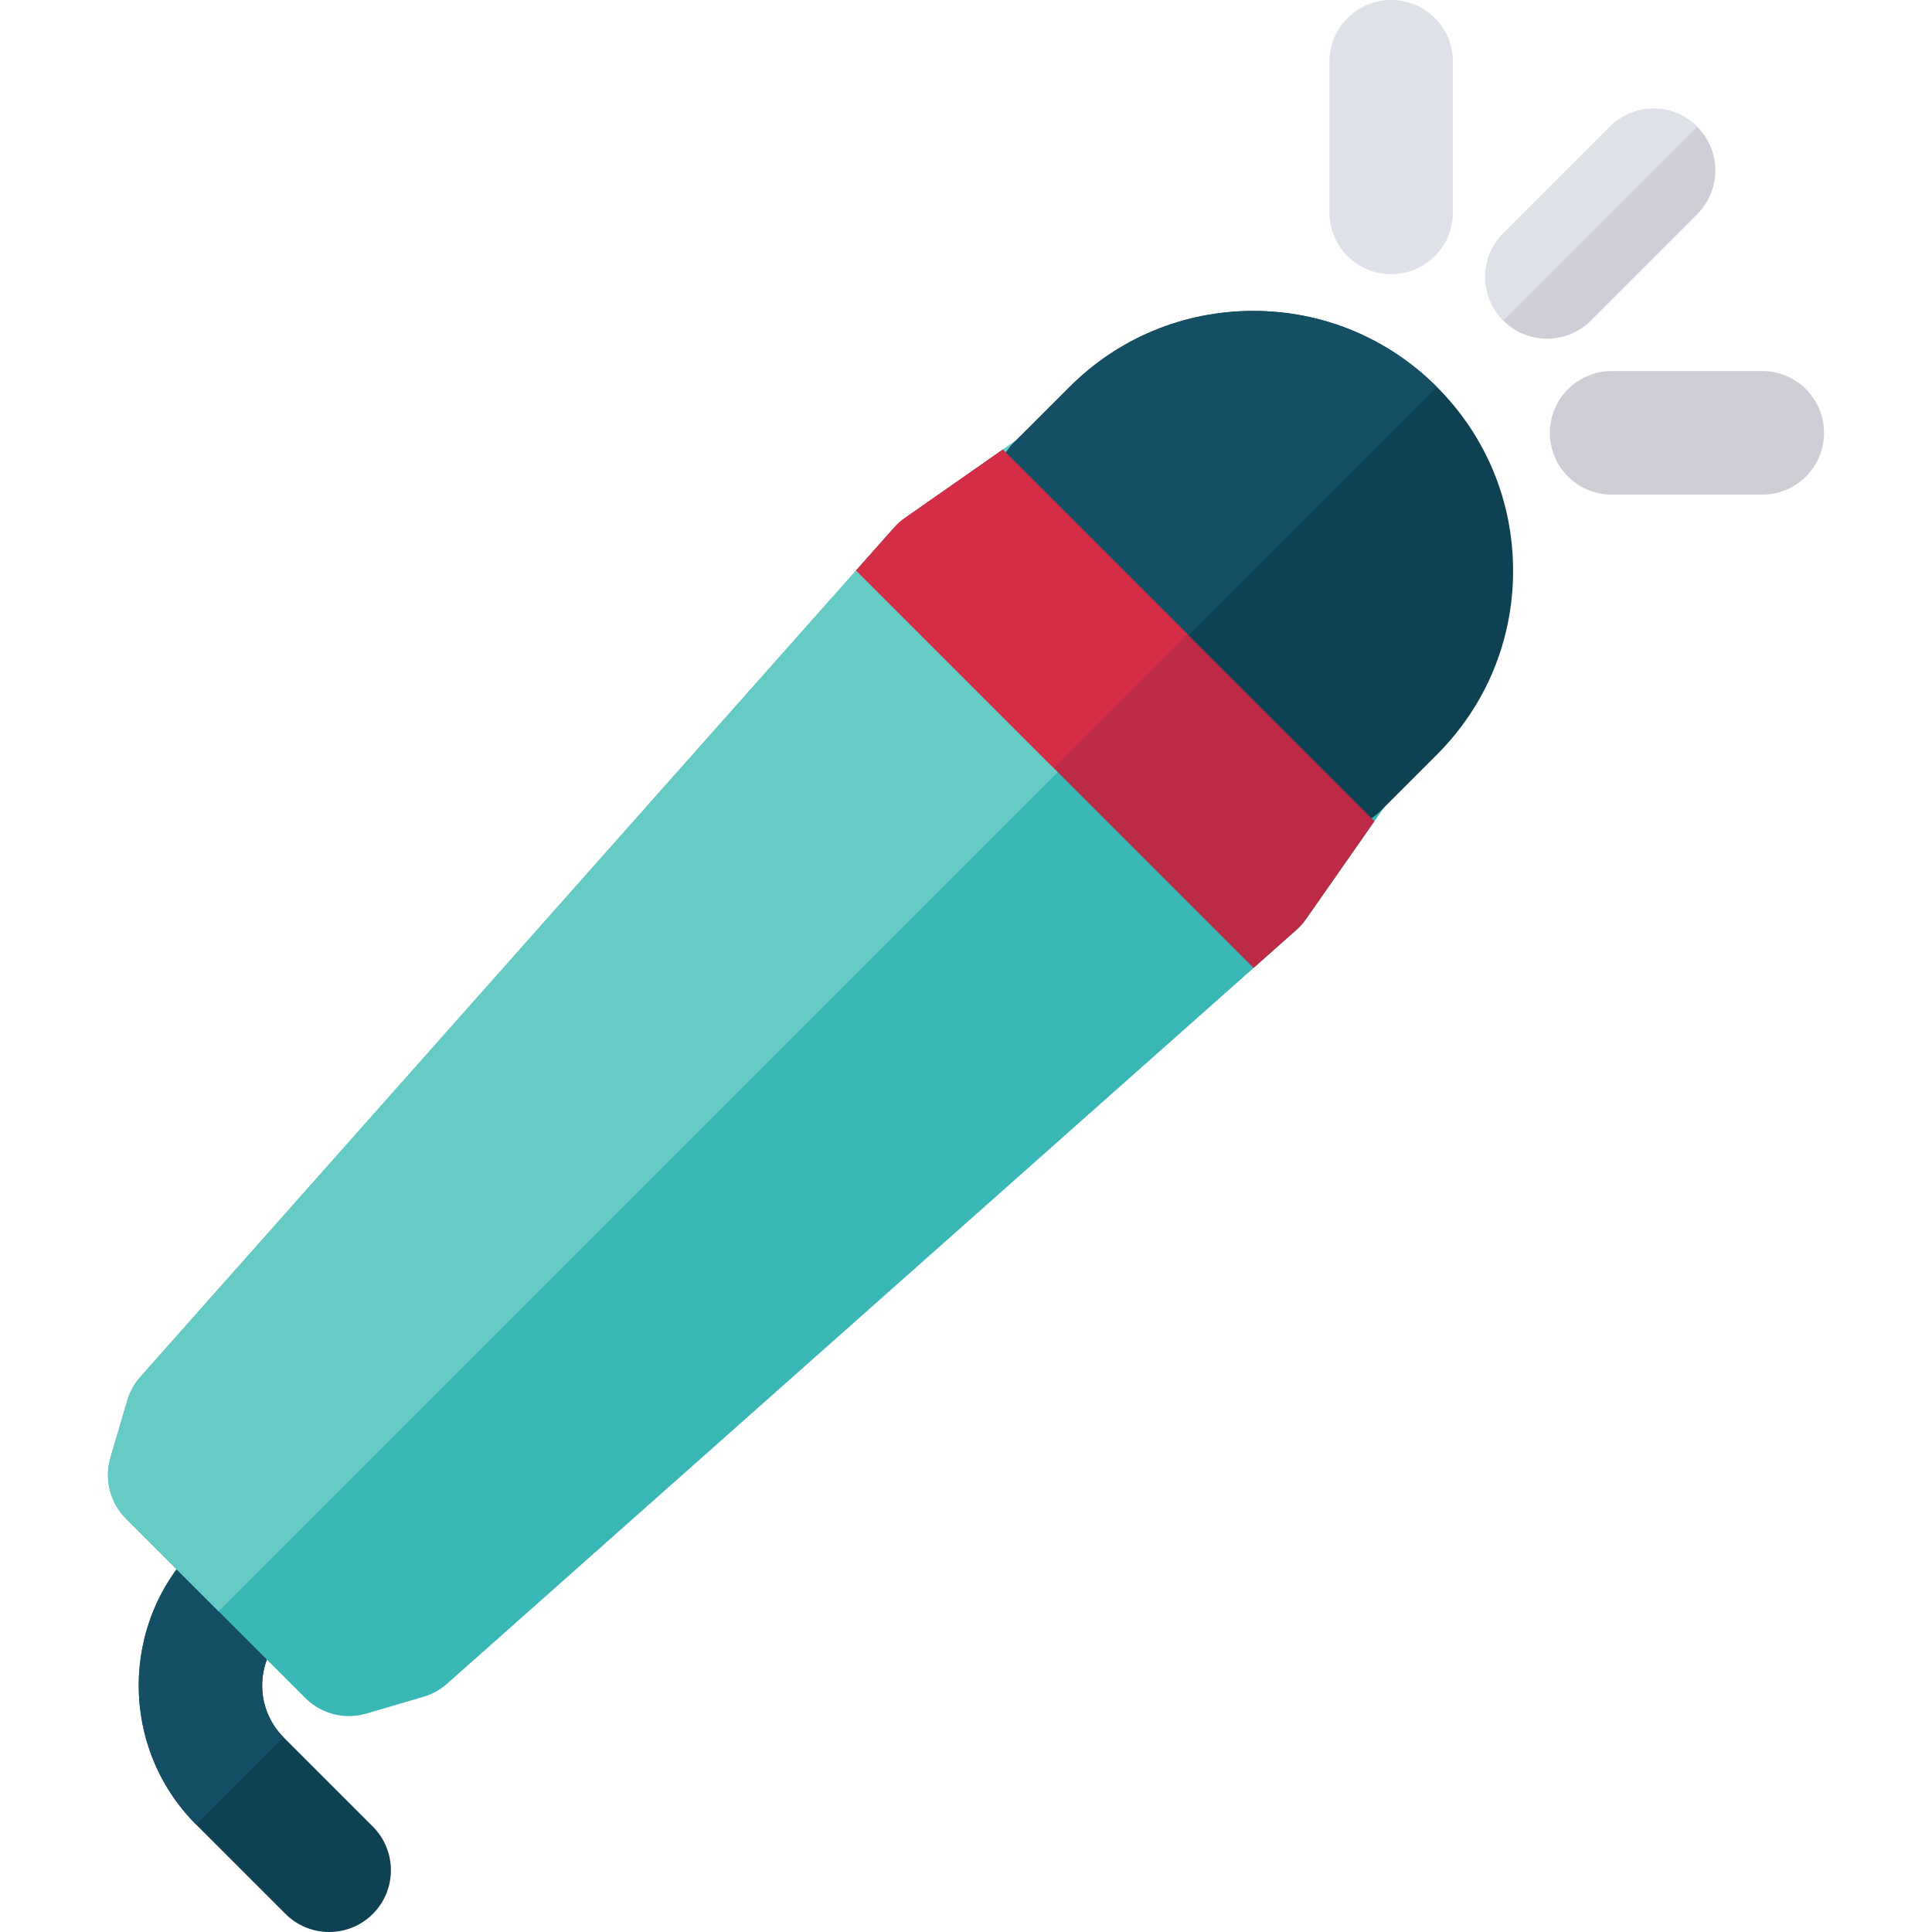 <?xml version="1.0" encoding="iso-8859-1"?>
<!-- Uploaded to: SVG Repo, www.svgrepo.com, Generator: SVG Repo Mixer Tools -->
<svg height="800px" width="800px" version="1.1" id="Layer_1" xmlns="http://www.w3.org/2000/svg" xmlns:xlink="http://www.w3.org/1999/xlink" 
	 viewBox="0 0 512 512" xml:space="preserve">
<path style="fill:#0E4151;" d="M87.232,512c-4.188,0-8.377-1.597-11.571-4.794l-23.645-23.645
	c-20.335-20.335-20.335-53.423,0-73.759c6.391-6.39,16.752-6.391,23.143,0c6.391,6.391,6.391,16.752,0,23.143
	c-7.574,7.574-7.574,19.899,0,27.472l23.645,23.645c6.391,6.391,6.391,16.752,0,23.143C95.608,510.403,91.42,512,87.232,512z"/>
<path style="fill:#144F66;" d="M52.016,483.562c-20.335-20.335-20.335-53.423,0-73.759c6.391-6.39,16.752-6.391,23.143,0
	s6.391,16.752,0,23.143c-7.574,7.574-7.574,19.899,0,27.472L52.016,483.562z"/>
<path style="fill:#39B7B6;" d="M373.631,180.609l-70.851-70.851c-5.611-5.611-14.439-6.389-20.946-1.843l-42.009,29.356
	c-1.052,0.735-2.014,1.591-2.865,2.551L37.193,364.894c-1.599,1.801-2.781,3.934-3.461,6.247l-4.456,15.153
	c-1.689,5.745-0.106,11.954,4.128,16.188l47.502,47.502c3.114,3.114,7.294,4.794,11.573,4.794c1.54,0,3.093-0.218,4.614-0.664
	l15.153-4.455c2.312-0.68,4.445-1.862,6.247-3.462l225.072-199.767c0.96-0.852,1.817-1.813,2.551-2.865l29.356-42.009
	C380.02,195.049,379.243,186.22,373.631,180.609z"/>
<path style="fill:#66CBC4;" d="M338.988,145.966l-36.209-36.209c-5.611-5.611-14.439-6.389-20.946-1.843l-42.009,29.356
	c-1.052,0.735-2.014,1.591-2.865,2.551L37.193,364.894c-1.599,1.801-2.781,3.934-3.461,6.247l-4.456,15.153
	c-1.689,5.745-0.106,11.954,4.128,16.188l24.534,24.534L338.988,145.966z"/>
<path style="fill:#CFCDD6;" d="M409.989,89.764c-4.188,0-8.377-1.597-11.571-4.794c-6.391-6.391-6.391-16.752,0-23.143
	l28.229-28.229c6.39-6.391,16.752-6.391,23.143,0c6.391,6.391,6.391,16.752,0,23.143L421.561,84.97
	C418.366,88.166,414.177,89.764,409.989,89.764z"/>
<path style="fill:#DEE1E7;" d="M398.418,84.971c-6.391-6.391-6.391-16.752,0-23.143l28.229-28.229c6.39-6.391,16.752-6.391,23.143,0
	L398.418,84.971z"/>
<path style="fill:#0E4151;" d="M380.818,102.571c-13.008-13.008-30.302-20.171-48.697-20.171c-18.395,0-35.69,7.163-48.697,20.17
	l-14.748,14.747c-3.031,3.031-4.733,7.141-4.733,11.427c0,4.285,1.702,8.396,4.733,11.426l74.541,74.541
	c3.155,3.155,7.29,4.733,11.426,4.733c4.135,0,8.271-1.578,11.426-4.733l14.748-14.748c13.008-13.008,20.171-30.302,20.171-48.696
	S393.825,115.578,380.818,102.571z"/>
<path style="fill:#144F66;" d="M380.818,102.571c-13.008-13.008-30.302-20.171-48.697-20.171c-18.395,0-35.69,7.163-48.697,20.17
	l-14.748,14.747c-3.031,3.031-4.733,7.141-4.733,11.427c0,4.285,1.702,8.396,4.733,11.426l37.271,37.271L380.818,102.571z"/>
<path style="fill:#DEE1E7;" d="M368.681,72.654c-9.038,0-16.365-7.327-16.365-16.365V16.365C352.316,7.327,359.643,0,368.681,0
	c9.038,0,16.365,7.327,16.365,16.365v39.924C385.046,65.327,377.719,72.654,368.681,72.654z"/>
<path style="fill:#CFCDD6;" d="M467.023,131.073H427.1c-9.038,0-16.365-7.327-16.365-16.365s7.327-16.365,16.365-16.365h39.923
	c9.038,0,16.365,7.327,16.365,16.365S476.061,131.073,467.023,131.073z"/>
<path style="fill:#BC2A46;" d="M364.246,217.622l-98.479-98.479l-25.942,18.129c-1.052,0.735-2.014,1.591-2.865,2.551
	l-10.076,11.353l105.33,105.33l11.353-10.076c0.96-0.852,1.817-1.813,2.551-2.865L364.246,217.622z"/>
<path style="fill:#D62D46;" d="M314.677,168.052l-48.91-48.91l-25.942,18.129c-1.052,0.735-2.014,1.591-2.865,2.551l-10.076,11.353
	l52.335,52.335L314.677,168.052z"/>
</svg>